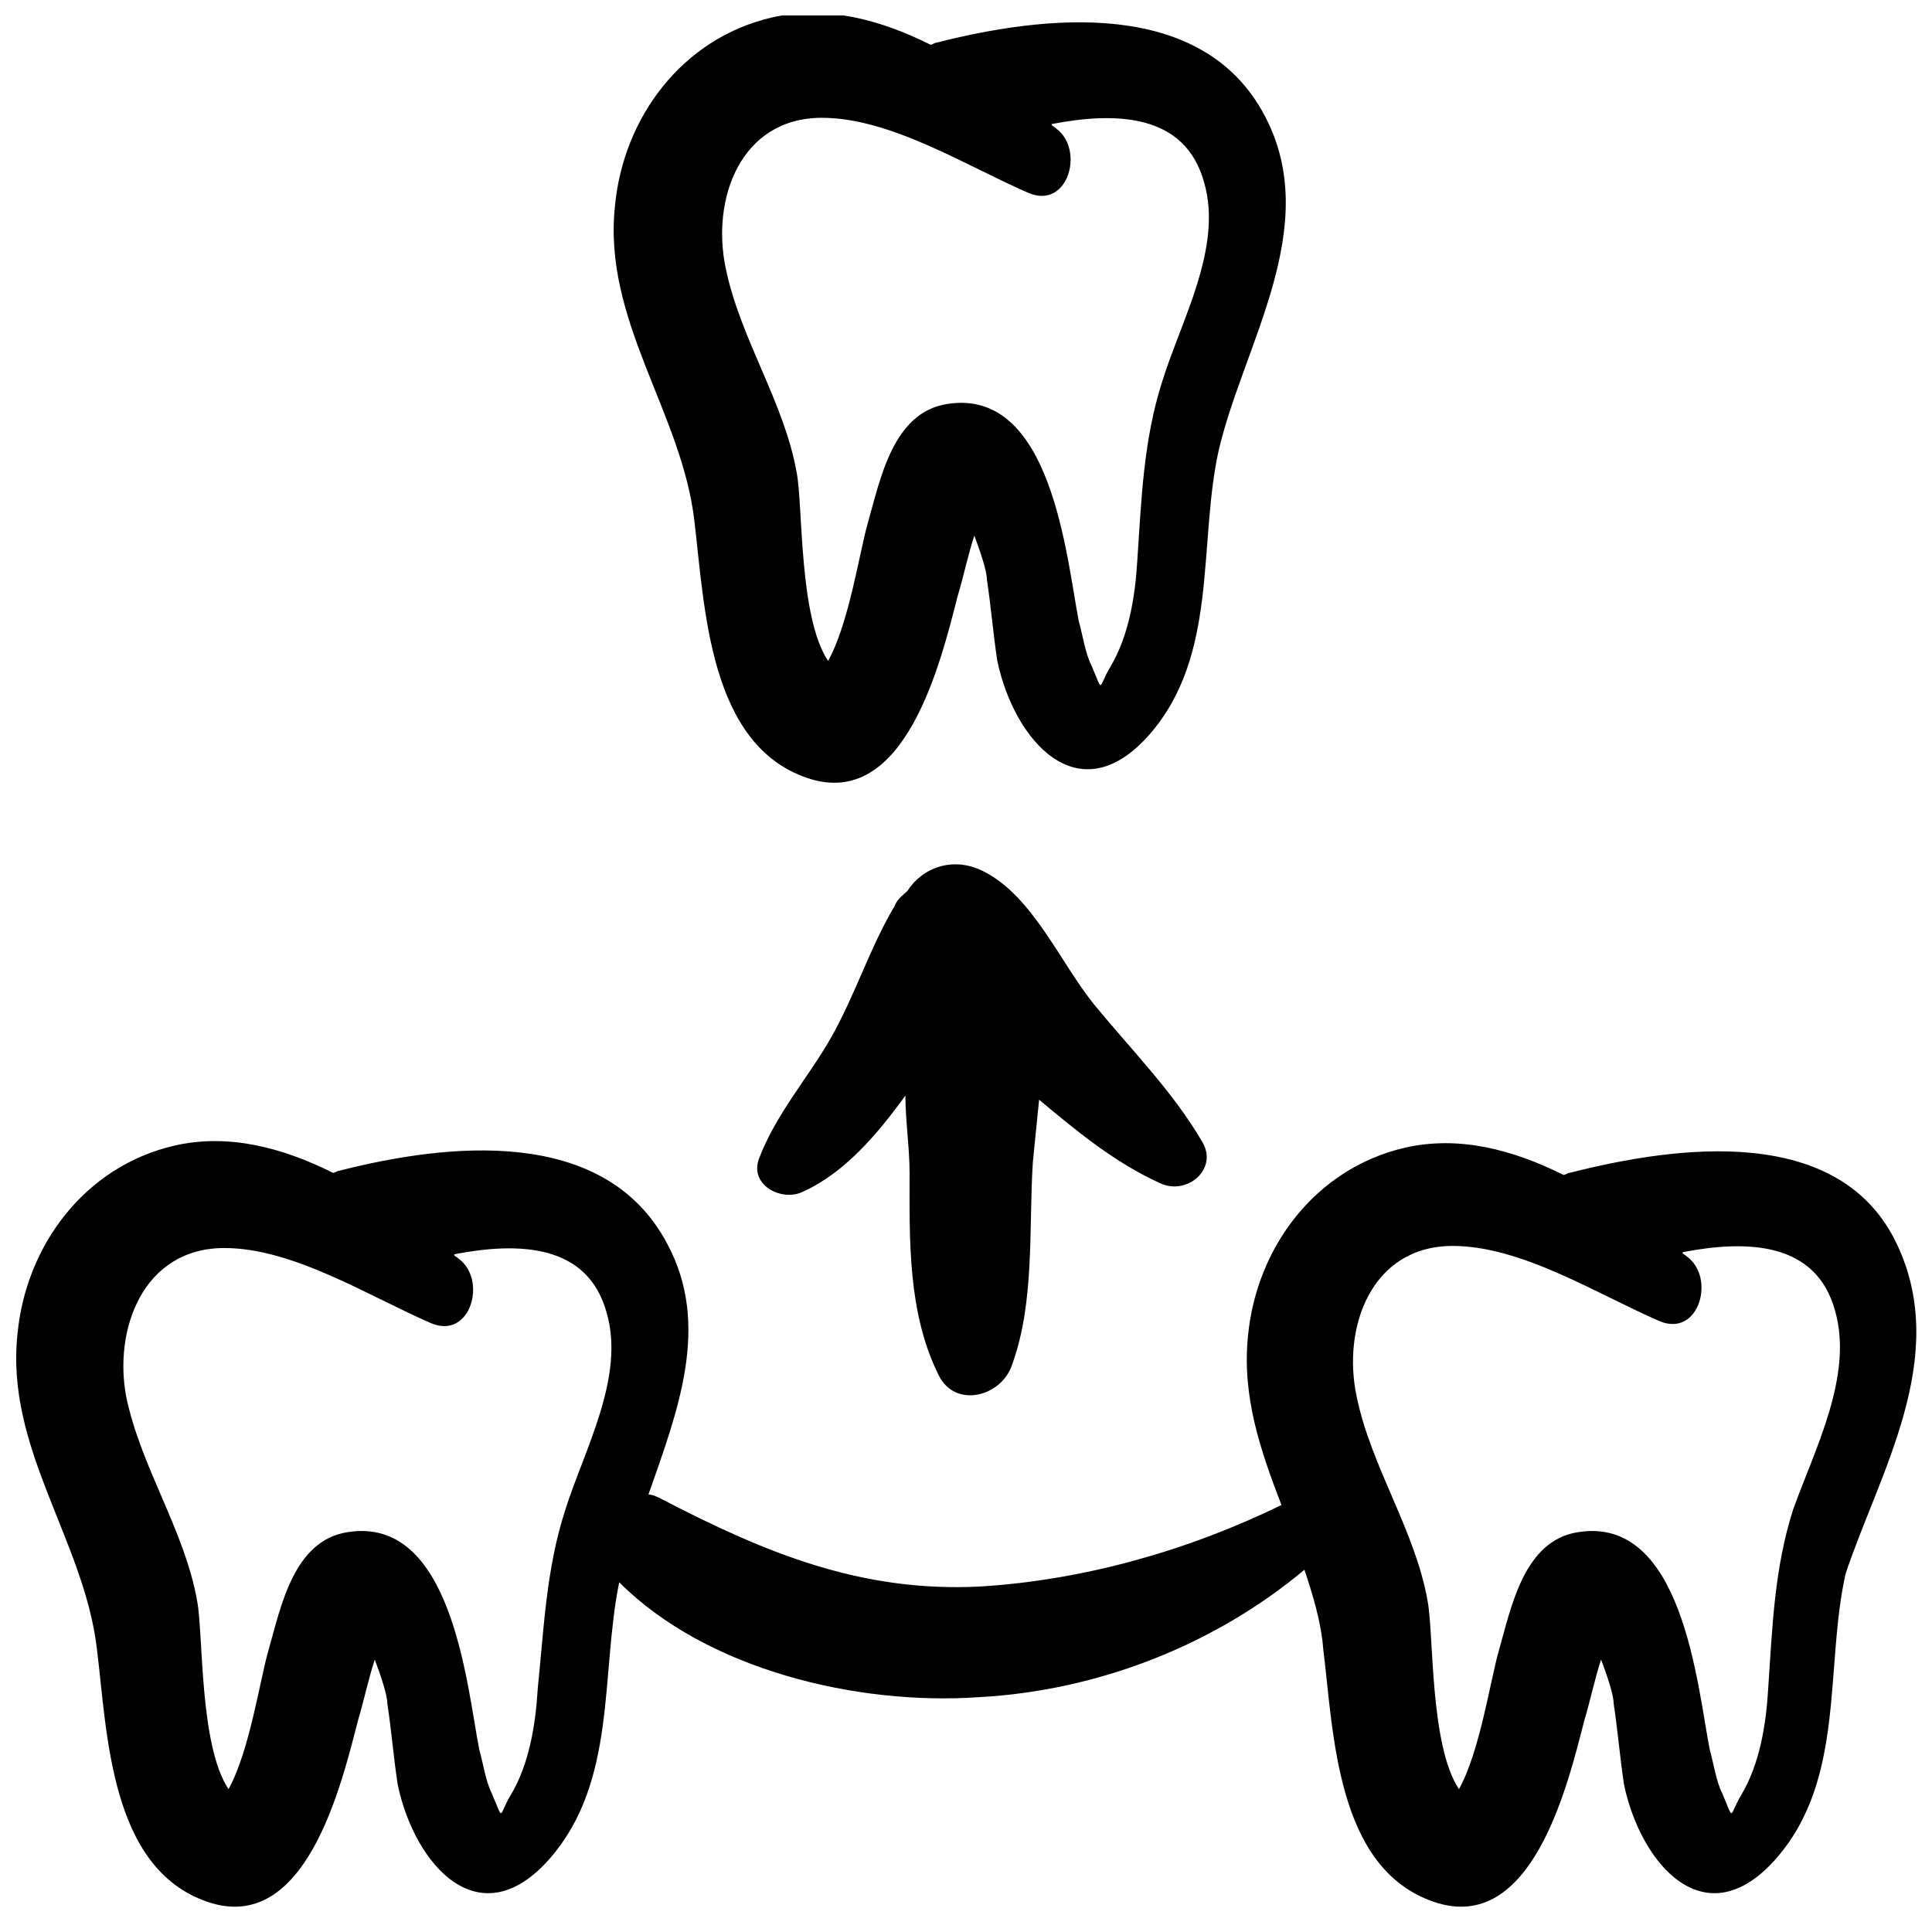 <?xml version="1.0" encoding="UTF-8"?>
<!-- Uploaded to: ICON Repo, www.svgrepo.com, Generator: ICON Repo Mixer Tools -->
<svg width="800px" height="800px" version="1.1" viewBox="144 144 512 512" xmlns="http://www.w3.org/2000/svg">
 <defs>
  <clipPath id="b">
   <path d="m148.09 446h503.81v204h-503.81z"/>
  </clipPath>
  <clipPath id="a">
   <path d="m306 148.09h179v203.91h-179z"/>
  </clipPath>
 </defs>
 <path d="m404.98 375.09c-8.305-4.43-16.609-1.105-20.484 4.984-1.105 1.105-2.769 2.215-3.32 3.875-6.644 11.074-10.52 23.805-17.164 35.434-6.09 10.52-14.395 19.93-18.824 31.559-2.769 7.199 6.09 11.625 11.625 8.859 11.074-4.984 19.93-15.5 27.129-25.469 0 6.644 1.105 13.84 1.105 20.484 0 17.715-0.555 37.094 7.75 53.703 4.43 8.859 16.609 5.535 19.379-2.769 6.09-16.609 4.43-35.988 5.535-53.703 0.555-5.535 1.105-11.074 1.66-16.609 9.965 8.305 19.93 16.609 32.109 22.145 7.199 3.32 15.5-3.875 11.074-11.074-7.75-13.289-18.824-24.359-28.789-36.539-8.852-11.074-16.051-28.238-28.785-34.879z"/>
 <g clip-path="url(#b)">
  <path d="m646.92 474.19c-14.949-32.664-58.684-26.574-86.922-19.379-0.555 0-1.105 0.555-1.66 0.555-13.289-6.644-27.684-10.52-42.078-7.199-23.805 5.535-39.309 26.574-41.523 49.828-1.66 16.055 3.32 30.449 8.859 44.844-24.914 12.18-52.594 19.93-79.723 21.594-31.559 1.66-57.023-8.859-84.707-23.254-1.105-0.555-2.215-1.105-3.32-1.105 7.75-22.145 16.609-44.844 4.984-66.438-16.609-31.559-58.684-26.574-86.922-19.379-0.555 0-1.105 0.555-1.66 0.555-13.289-6.644-27.684-10.52-42.078-7.199-23.805 5.535-39.309 26.574-41.523 49.828-3.32 30.449 17.715 54.809 21.039 83.598 2.769 22.145 3.32 58.133 29.344 66.988 26.02 8.859 35.434-31.004 39.863-48.168 1.66-5.535 2.769-11.074 4.43-16.055 1.66 4.43 3.32 9.41 3.32 11.625 1.105 7.199 1.66 14.395 2.769 21.594 4.43 21.039 21.594 40.969 40.414 19.379 17.715-20.484 13.289-48.719 18.27-73.078 23.254 23.254 63.113 32.664 95.227 30.449 31.559-1.66 62.562-13.84 86.367-33.773 2.215 6.644 4.43 13.84 4.984 21.039 2.769 22.145 3.32 58.133 29.344 66.988 26.02 8.859 35.434-31.004 39.863-48.168 1.66-5.535 2.769-11.074 4.43-16.055 1.66 4.43 3.32 9.41 3.32 11.625 1.105 7.199 1.66 14.395 2.769 21.594 4.43 21.039 21.594 40.969 40.414 19.379 18.27-21.039 12.734-50.383 18.27-75.293 8.852-26.574 27.676-57.023 13.836-86.918zm-360.42 117.37c-0.555 9.41-2.215 19.93-7.199 28.234-3.32 5.535-1.66 7.199-4.984-0.555-1.66-3.32-2.215-7.75-3.32-11.625-3.32-17.164-7.199-62.008-34.879-57.578-14.395 2.215-17.715 19.93-21.039 31.559-2.215 7.75-4.984 26.574-10.52 36.539-7.75-11.625-6.644-40.969-8.305-49.828-3.32-18.824-14.949-35.434-18.824-54.258-3.32-17.715 4.434-39.309 26.023-39.309 18.27 0 38.199 12.734 54.809 19.93 10.52 4.43 14.949-11.625 7.199-17.164-0.555-0.555-1.105-0.555-1.105-1.105 17.164-3.32 35.434-2.769 40.414 15.5 4.984 17.164-6.09 36.539-11.074 52.594-4.981 15.508-5.535 31.008-7.195 47.066zm332.73-47.613c-4.984 15.5-5.535 31.004-6.644 47.613-0.555 9.41-2.215 19.93-7.199 28.234-3.32 5.535-1.66 7.199-4.984-0.555-1.66-3.32-2.215-7.75-3.32-11.625-3.32-17.164-7.199-62.008-34.879-57.578-14.395 2.215-17.715 19.93-21.039 31.559-2.215 7.75-4.984 26.574-10.52 36.539-7.75-11.625-6.644-40.969-8.305-49.828-3.32-18.824-14.949-35.434-18.824-54.258-3.875-18.27 3.875-39.863 25.469-39.863 18.27 0 38.199 12.734 54.809 19.93 10.52 4.43 14.949-11.625 7.199-17.164-0.555-0.555-1.105-0.555-1.105-1.105 17.164-3.32 35.434-2.769 40.414 15.5 4.984 17.168-5.535 37.098-11.07 52.602z"/>
 </g>
 <g clip-path="url(#a)">
  <path d="m357.92 350.17c26.02 8.859 35.434-31.004 39.863-48.168 1.66-5.535 2.769-11.074 4.43-16.055 1.66 4.43 3.32 9.41 3.32 11.625 1.105 7.199 1.66 14.395 2.769 21.594 4.43 21.039 21.594 40.969 40.414 19.379 18.27-21.039 12.734-50.383 18.27-75.293 6.644-28.234 27.684-59.238 12.18-88.582-16.609-31.559-58.684-26.574-86.922-19.379-0.555 0-1.105 0.555-1.66 0.555-13.289-6.644-27.684-10.52-42.078-7.199-23.805 5.535-39.309 26.574-41.523 49.828-3.32 30.449 17.715 54.809 21.039 83.598 2.769 23.254 3.879 59.238 29.898 68.098zm3.875-174.95c18.27 0 38.199 12.734 54.809 19.93 10.52 4.43 14.949-11.625 7.199-17.164-0.555-0.555-1.105-0.555-1.105-1.105 17.164-3.32 35.434-2.769 40.414 15.5 4.984 17.164-6.09 36.539-11.074 52.594-4.984 15.5-5.535 31.004-6.644 47.613-0.555 9.41-2.215 19.93-7.199 28.234-3.32 5.535-1.66 7.199-4.984-0.555-1.66-3.32-2.215-7.75-3.32-11.625-3.32-17.164-7.199-62.008-34.879-57.578-14.395 2.215-17.715 19.93-21.039 31.559-2.215 7.75-4.984 26.574-10.52 36.539-7.75-11.625-6.644-40.969-8.305-49.828-3.32-18.824-14.949-35.434-18.824-54.258-3.871-18.266 3.883-39.855 25.473-39.855z"/>
 </g>
</svg>